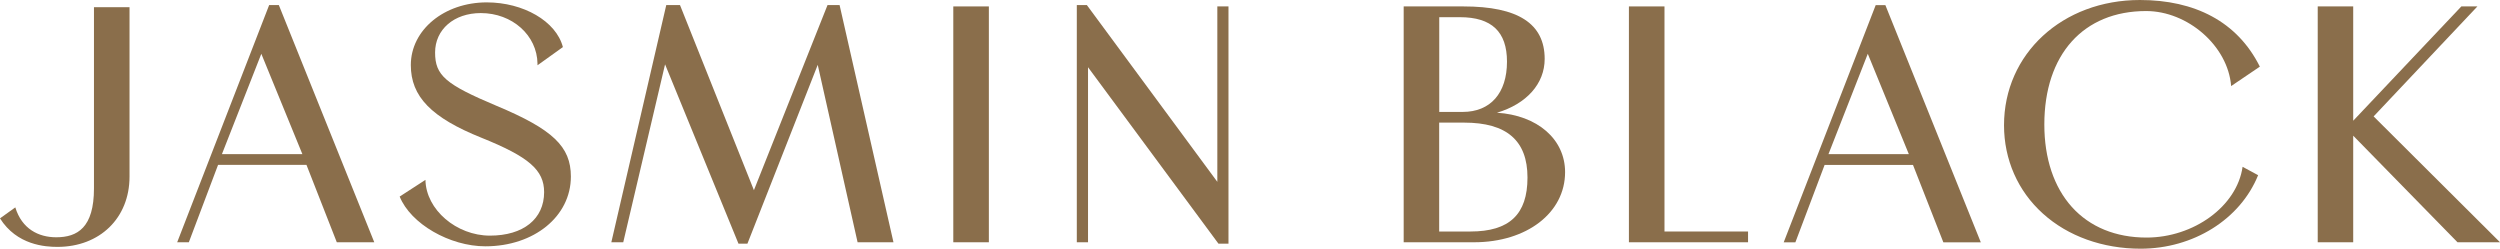 <svg width="191" height="19" viewBox="0 0 191 19" fill="none" xmlns="http://www.w3.org/2000/svg">
<g clip-path="url(#clip0_332_11570)">
<path d="M23.103 11.778H16.954L19.965 4.11L23.103 11.778ZM21.301 0.386H20.564L13.569 18.426L13.535 18.509H14.427L16.661 12.595H23.414L25.716 18.47L25.734 18.509H28.595L21.318 0.425L21.301 0.386Z" fill="#8A6E4B"/>
<path d="M37.944 8.088C34.03 6.444 33.241 5.76 33.241 4.011C33.241 2.262 34.674 0.999 36.735 0.999C39.136 0.999 41.036 2.698 41.065 4.866V4.987L43.005 3.597C42.492 1.617 39.977 0.182 37.19 0.182C33.938 0.182 31.387 2.284 31.387 4.971C31.387 7.376 32.953 8.987 36.787 10.526C40.408 11.983 41.571 12.992 41.571 14.68C41.571 16.727 39.982 18.002 37.432 18.002C34.882 18.002 32.544 16.026 32.504 13.742L30.535 15.017C31.376 17.102 34.358 18.818 37.081 18.818C40.806 18.818 43.615 16.529 43.615 13.489C43.615 11.199 42.239 9.886 37.944 8.088Z" fill="#8A6E4B"/>
<path d="M63.223 0.386L57.599 14.531L51.951 0.386H50.903L46.706 18.509H47.616L50.811 4.916L56.419 18.614H57.104L62.475 4.954L65.52 18.509H68.261L64.144 0.386H63.223Z" fill="#8A6E4B"/>
<path d="M75.549 0.491H72.832V18.509H75.549V0.491Z" fill="#8A6E4B"/>
<path d="M93.004 13.892L83.056 0.414L83.039 0.386H82.268V18.509H83.125V5.136L93.068 18.586L93.091 18.614H93.856V0.491H93.004V13.892Z" fill="#8A6E4B"/>
<path d="M116.7 13.566C116.7 16.38 115.318 17.687 112.342 17.687H109.953V9.368H111.858C115.117 9.368 116.7 10.741 116.7 13.566ZM109.959 8.546V1.313H111.536C113.96 1.313 115.134 2.422 115.134 4.711C115.134 7.117 113.868 8.551 111.749 8.551H109.953L109.959 8.546ZM114.368 8.612C116.631 7.939 118.013 6.394 118.013 4.502C118.013 1.804 115.98 0.491 111.807 0.491H107.241V18.509H112.612C116.648 18.509 119.573 16.258 119.573 13.152C119.573 10.631 117.454 8.805 114.363 8.612" fill="#8A6E4B"/>
<path d="M127.167 0.491H124.449V18.509H133.551V17.687H127.167V0.491Z" fill="#8A6E4B"/>
<path d="M145.842 11.778H139.694L142.699 4.11L145.836 11.778H145.842ZM144.04 0.392H143.303L136.274 18.515H137.166L139.4 12.601H146.153L148.473 18.515H151.334L144.04 0.386V0.392Z" fill="#8A6E4B"/>
<path d="M163.493 0C157.569 0 153.107 4.11 153.107 9.566C153.107 12.192 154.161 14.592 156.078 16.319C157.989 18.046 160.643 19 163.545 19C167.557 19 171.15 16.771 172.52 13.384L171.334 12.744C170.902 15.773 167.586 18.15 163.994 18.15C161.645 18.15 159.676 17.345 158.294 15.817C156.919 14.289 156.187 12.11 156.187 9.511C156.187 4.165 159.17 0.844 163.965 0.844C167.131 0.844 170.217 3.498 170.459 6.576L172.652 5.092C170.931 1.639 167.667 0 163.487 0" fill="#8A6E4B"/>
<path d="M181.345 8.893L189.273 0.491H188.047L179.785 9.224V0.491H177.074V18.509H179.785V10.366L187.753 18.509H191L181.345 8.893Z" fill="#8A6E4B"/>
<path d="M7.179 14.399C7.179 17.384 5.924 18.128 4.295 18.128C2.936 18.128 1.67 17.483 1.169 15.844L0 16.683C1.29 18.735 3.471 18.862 4.387 18.862C7.628 18.862 9.896 16.655 9.896 13.494V0.552H7.179V14.393V14.399Z" fill="#8A6E4B"/>
</g>
<defs>
<clipPath id="clip0_332_11570">
<rect width="191" height="19" fill="white"/>
</clipPath>
</defs>
</svg>
